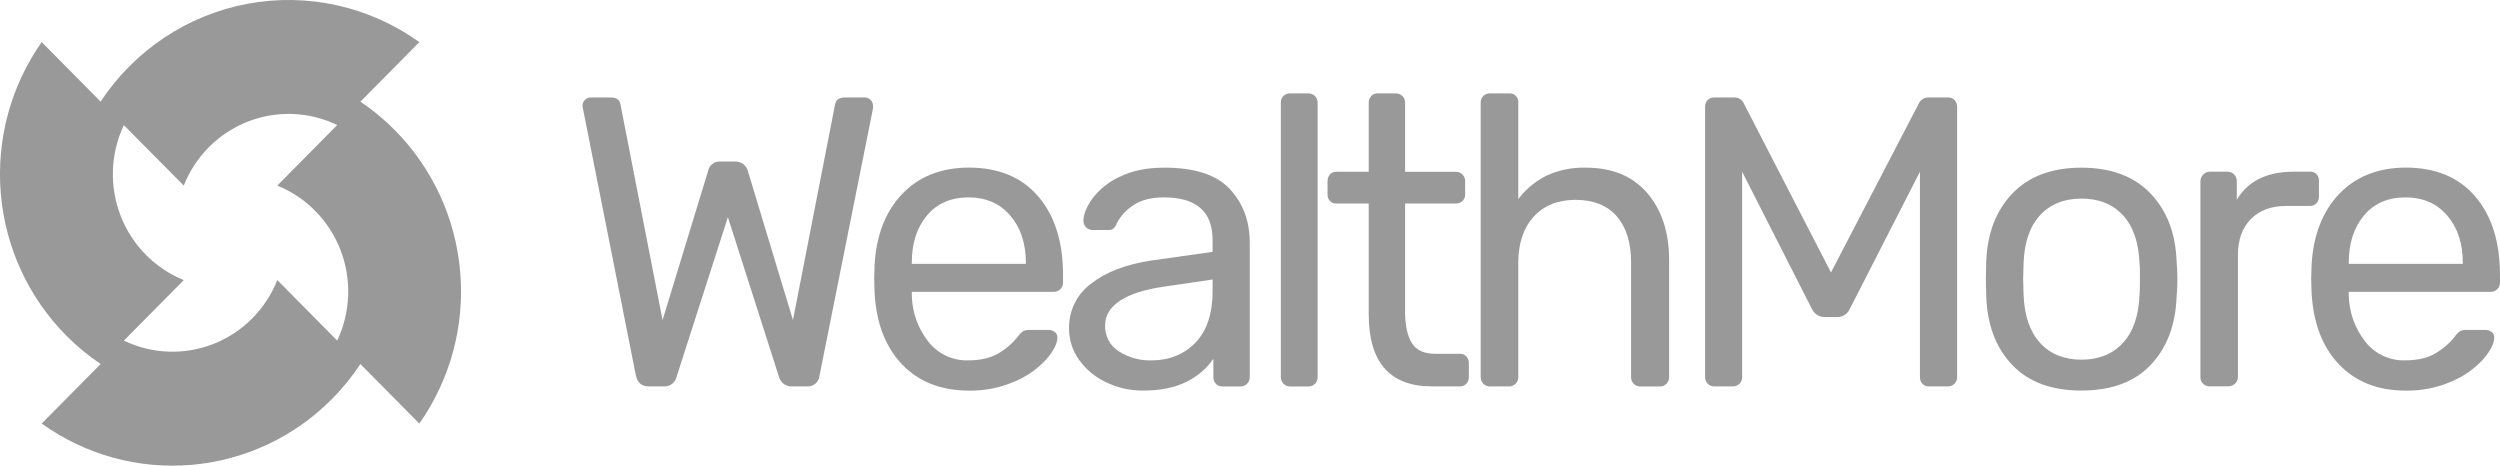 <svg preserveAspectRatio="none" width="100%" height="100%" overflow="visible" style="display: block;" viewBox="0 0 204 38" fill="none" xmlns="http://www.w3.org/2000/svg">
<g id="wealth more" clip-path="url(#clip0_1052_5763)">
<g id="Group">
<path id="Vector" d="M32.23 10.629C31.369 9.758 30.425 8.976 29.412 8.293L34.22 3.437C32.209 1.995 29.932 0.975 27.523 0.438C25.115 -0.1 22.625 -0.143 20.199 0.309C17.774 0.762 15.463 1.702 13.404 3.073C11.345 4.444 9.579 6.218 8.211 8.291L3.403 3.434C0.882 7.018 -0.302 11.388 0.063 15.77C0.427 20.151 2.315 24.26 5.393 27.369C6.254 28.239 7.198 29.021 8.211 29.704L3.403 34.561C6.951 37.107 11.277 38.301 15.614 37.934C19.951 37.566 24.019 35.659 27.097 32.551C27.958 31.681 28.732 30.729 29.409 29.707L34.217 34.563C36.738 30.979 37.921 26.609 37.557 22.228C37.193 17.847 35.304 13.738 32.227 10.629H32.23ZM27.515 27.791L22.628 22.855C22.159 24.036 21.456 25.107 20.561 26.003C19.667 26.898 18.6 27.599 17.426 28.062C16.253 28.525 14.998 28.74 13.74 28.693C12.481 28.647 11.245 28.341 10.108 27.793L14.997 22.855C13.828 22.382 12.767 21.672 11.88 20.769C10.993 19.866 10.299 18.788 9.841 17.603C9.382 16.418 9.169 15.151 9.215 13.88C9.26 12.608 9.563 11.36 10.105 10.212L14.995 15.143C15.463 13.961 16.166 12.889 17.061 11.993C17.956 11.097 19.023 10.396 20.197 9.933C21.37 9.47 22.625 9.255 23.884 9.301C25.144 9.347 26.38 9.654 27.517 10.202L22.626 15.143C23.795 15.616 24.856 16.326 25.743 17.229C26.631 18.133 27.325 19.21 27.783 20.395C28.242 21.581 28.455 22.848 28.409 24.12C28.363 25.391 28.06 26.64 27.517 27.788" fill="#999999"/>
</g>
<path id="Vector_2" d="M51.891 30.656L47.596 8.997L47.529 8.626C47.534 8.448 47.605 8.279 47.73 8.153C47.854 8.028 48.022 7.955 48.197 7.951H49.83C50.307 7.951 50.565 8.144 50.631 8.525L54.065 26.118L57.768 13.991C57.807 13.749 57.935 13.53 58.127 13.38C58.319 13.23 58.56 13.16 58.801 13.183H59.968C60.212 13.171 60.452 13.245 60.647 13.393C60.842 13.54 60.98 13.752 61.037 13.991L64.705 26.118L68.141 8.525C68.205 8.144 68.484 7.951 68.974 7.951H70.575C70.751 7.955 70.918 8.027 71.042 8.153C71.166 8.279 71.237 8.448 71.24 8.626C71.242 8.75 71.231 8.875 71.207 8.997L66.871 30.656C66.849 30.911 66.728 31.146 66.534 31.31C66.34 31.474 66.09 31.553 65.838 31.531H64.645C64.393 31.545 64.144 31.468 63.943 31.314C63.741 31.16 63.6 30.939 63.545 30.69L59.396 17.721L55.227 30.69C55.181 30.936 55.048 31.157 54.854 31.312C54.659 31.466 54.415 31.544 54.168 31.531H52.934C52.372 31.531 52.025 31.24 51.891 30.656Z" fill="#999999"/>
<path id="Vector_3" d="M73.603 29.729C72.245 28.303 71.499 26.355 71.367 23.884L71.334 22.739L71.367 21.628C71.501 19.204 72.246 17.276 73.603 15.844C74.96 14.412 76.772 13.689 79.039 13.675C81.485 13.675 83.381 14.461 84.725 16.034C86.069 17.607 86.742 19.74 86.744 22.433V23.041C86.747 23.143 86.729 23.245 86.692 23.341C86.654 23.437 86.598 23.523 86.526 23.596C86.454 23.668 86.368 23.725 86.273 23.763C86.178 23.8 86.077 23.818 85.975 23.814H74.403V24.118C74.433 25.478 74.902 26.791 75.736 27.858C76.123 28.357 76.62 28.758 77.188 29.026C77.756 29.295 78.379 29.425 79.005 29.405C80.05 29.405 80.901 29.198 81.556 28.784C82.125 28.446 82.627 28.006 83.04 27.487C83.166 27.296 83.329 27.132 83.518 27.005C83.698 26.937 83.891 26.909 84.083 26.921H85.551C85.737 26.917 85.919 26.976 86.068 27.089C86.137 27.139 86.193 27.205 86.231 27.282C86.269 27.358 86.287 27.443 86.285 27.528C86.285 28.021 85.986 28.617 85.386 29.314C84.672 30.092 83.802 30.706 82.833 31.114C81.64 31.639 80.349 31.898 79.048 31.873C76.778 31.87 74.963 31.155 73.603 29.729ZM83.709 21.534V21.433C83.709 19.861 83.286 18.582 82.441 17.594C81.597 16.605 80.463 16.11 79.039 16.107C77.593 16.107 76.459 16.601 75.636 17.589C74.814 18.577 74.403 19.857 74.403 21.428V21.529L83.709 21.534Z" fill="#999999"/>
<path id="Vector_4" d="M90.261 31.194C89.381 30.786 88.62 30.155 88.051 29.362C87.513 28.613 87.226 27.709 87.233 26.783C87.222 26.076 87.38 25.375 87.693 24.742C88.007 24.109 88.467 23.562 89.034 23.147C90.234 22.202 91.868 21.573 93.936 21.259L98.947 20.553V19.575C98.947 17.263 97.624 16.107 94.978 16.107C93.956 16.107 93.132 16.314 92.509 16.729C91.936 17.09 91.465 17.595 91.141 18.194C91.087 18.367 90.99 18.524 90.86 18.649C90.738 18.735 90.591 18.776 90.442 18.767H89.142C88.948 18.765 88.762 18.687 88.624 18.548C88.487 18.409 88.409 18.221 88.407 18.025C88.407 17.509 88.646 16.909 89.123 16.225C89.704 15.453 90.465 14.839 91.34 14.439C92.342 13.933 93.565 13.68 95.009 13.68C97.497 13.68 99.281 14.264 100.361 15.432C101.442 16.6 101.981 18.06 101.979 19.811V30.76C101.983 30.863 101.965 30.965 101.928 31.061C101.89 31.156 101.834 31.243 101.761 31.316C101.689 31.388 101.603 31.445 101.509 31.482C101.414 31.52 101.313 31.537 101.211 31.534H99.743C99.644 31.538 99.545 31.521 99.454 31.483C99.362 31.445 99.279 31.388 99.211 31.314C99.075 31.163 99.003 30.964 99.011 30.76V29.278C98.462 30.069 97.723 30.706 96.863 31.129C95.93 31.622 94.729 31.869 93.263 31.871C92.224 31.877 91.198 31.646 90.261 31.194ZM97.548 27.959C98.482 26.995 98.949 25.592 98.949 23.749V22.807L95.047 23.38C93.446 23.605 92.234 23.987 91.411 24.525C90.589 25.063 90.177 25.737 90.177 26.545C90.161 26.967 90.256 27.386 90.452 27.759C90.648 28.132 90.939 28.445 91.294 28.668C92.085 29.175 93.008 29.433 93.945 29.408C95.412 29.408 96.613 28.925 97.548 27.959Z" fill="#999999"/>
<path id="Vector_5" d="M104.734 31.312C104.662 31.24 104.606 31.153 104.568 31.058C104.531 30.962 104.513 30.86 104.517 30.758V8.394C104.511 8.289 104.527 8.183 104.564 8.084C104.602 7.985 104.66 7.895 104.734 7.821C104.884 7.684 105.081 7.612 105.283 7.621H106.75C106.852 7.617 106.954 7.634 107.049 7.671C107.143 7.709 107.23 7.766 107.302 7.838C107.374 7.911 107.43 7.998 107.468 8.093C107.505 8.189 107.522 8.292 107.519 8.394V30.762C107.522 30.865 107.504 30.968 107.467 31.063C107.43 31.159 107.373 31.245 107.301 31.318C107.229 31.39 107.143 31.447 107.048 31.485C106.953 31.522 106.852 31.54 106.75 31.536H105.283C105.181 31.539 105.08 31.521 104.985 31.482C104.891 31.444 104.805 31.386 104.734 31.312V31.312Z" fill="#999999"/>
<path id="Vector_6" d="M111.687 25.636V16.608H109.063C108.965 16.615 108.866 16.6 108.774 16.566C108.682 16.531 108.599 16.477 108.529 16.406C108.459 16.336 108.405 16.252 108.371 16.159C108.336 16.066 108.321 15.967 108.328 15.868V14.791C108.32 14.586 108.392 14.386 108.528 14.234C108.596 14.161 108.679 14.103 108.771 14.065C108.864 14.027 108.963 14.01 109.063 14.015H111.687V8.394C111.68 8.19 111.752 7.99 111.888 7.838C111.956 7.765 112.039 7.708 112.13 7.671C112.222 7.633 112.321 7.616 112.42 7.621H113.887C113.989 7.617 114.091 7.634 114.185 7.671C114.28 7.709 114.367 7.766 114.439 7.838C114.511 7.911 114.567 7.998 114.605 8.093C114.642 8.189 114.659 8.292 114.656 8.394V14.02H118.791C118.892 14.016 118.993 14.034 119.088 14.071C119.182 14.109 119.268 14.166 119.34 14.239C119.411 14.312 119.468 14.399 119.505 14.495C119.543 14.59 119.56 14.693 119.557 14.796V15.866C119.561 15.966 119.544 16.066 119.507 16.159C119.469 16.252 119.412 16.335 119.34 16.403C119.19 16.541 118.993 16.613 118.791 16.606H114.656V25.398C114.656 26.543 114.839 27.408 115.204 27.991C115.57 28.574 116.199 28.867 117.089 28.868H119.125C119.224 28.864 119.323 28.881 119.415 28.919C119.507 28.957 119.589 29.014 119.657 29.087C119.793 29.239 119.865 29.438 119.857 29.642V30.755C119.865 30.959 119.793 31.159 119.657 31.31C119.589 31.383 119.507 31.441 119.415 31.478C119.323 31.516 119.224 31.534 119.125 31.529H116.856C113.41 31.531 111.687 29.566 111.687 25.636Z" fill="#999999"/>
<path id="Vector_7" d="M121.041 31.312C120.969 31.24 120.912 31.153 120.875 31.058C120.838 30.962 120.82 30.86 120.824 30.758V8.395C120.817 8.289 120.833 8.183 120.871 8.084C120.908 7.985 120.966 7.895 121.041 7.821C121.192 7.684 121.389 7.612 121.592 7.621H123.126C123.23 7.609 123.334 7.622 123.432 7.656C123.53 7.691 123.619 7.748 123.693 7.822C123.766 7.896 123.823 7.986 123.857 8.085C123.892 8.185 123.904 8.29 123.892 8.395V16.244C124.501 15.442 125.283 14.791 126.178 14.34C127.197 13.871 128.309 13.646 129.428 13.682C131.563 13.682 133.225 14.373 134.415 15.755C135.605 17.137 136.2 18.961 136.2 21.228V30.763C136.203 30.865 136.186 30.968 136.148 31.063C136.111 31.159 136.054 31.245 135.982 31.318C135.91 31.391 135.824 31.447 135.729 31.485C135.635 31.523 135.533 31.54 135.432 31.536H133.864C133.762 31.54 133.661 31.522 133.567 31.484C133.472 31.447 133.387 31.39 133.315 31.317C133.243 31.245 133.187 31.158 133.149 31.063C133.112 30.967 133.095 30.865 133.098 30.763V21.426C133.098 19.808 132.708 18.551 131.929 17.654C131.149 16.758 130.027 16.308 128.562 16.307C127.13 16.307 125.996 16.762 125.159 17.671C124.323 18.58 123.9 19.832 123.892 21.426V30.758C123.896 30.86 123.878 30.962 123.841 31.058C123.803 31.153 123.747 31.24 123.675 31.312C123.603 31.385 123.518 31.442 123.423 31.479C123.329 31.517 123.228 31.535 123.126 31.531H121.592C121.49 31.535 121.389 31.517 121.294 31.48C121.199 31.442 121.113 31.385 121.041 31.312V31.312Z" fill="#999999"/>
<path id="Vector_8" d="M139.353 31.312C139.281 31.24 139.225 31.153 139.187 31.058C139.15 30.962 139.132 30.86 139.136 30.758V8.761C139.125 8.545 139.197 8.334 139.336 8.17C139.41 8.095 139.499 8.037 139.597 7.999C139.695 7.961 139.8 7.945 139.904 7.951H141.472C141.645 7.938 141.819 7.98 141.968 8.071C142.117 8.161 142.235 8.296 142.305 8.457L149.408 22.233L156.567 8.457C156.637 8.303 156.75 8.173 156.892 8.083C157.035 7.993 157.2 7.947 157.368 7.951H158.936C159.04 7.945 159.145 7.961 159.242 7.999C159.34 8.037 159.428 8.095 159.502 8.17C159.641 8.334 159.713 8.545 159.702 8.761V30.758C159.705 30.86 159.688 30.962 159.65 31.058C159.613 31.153 159.557 31.24 159.485 31.312C159.413 31.385 159.327 31.442 159.233 31.479C159.139 31.517 159.037 31.535 158.936 31.531H157.402C157.302 31.536 157.203 31.519 157.111 31.481C157.018 31.443 156.935 31.386 156.867 31.312C156.731 31.161 156.659 30.962 156.667 30.758V14.015L150.964 25.164C150.88 25.378 150.732 25.561 150.541 25.688C150.351 25.815 150.126 25.879 149.897 25.872H148.898C148.67 25.873 148.448 25.807 148.257 25.681C148.067 25.555 147.918 25.375 147.829 25.164L142.159 14.015V30.758C142.162 30.86 142.145 30.962 142.108 31.058C142.07 31.153 142.014 31.24 141.942 31.312C141.87 31.385 141.785 31.442 141.69 31.479C141.596 31.517 141.495 31.535 141.393 31.531H139.892C139.792 31.533 139.693 31.515 139.601 31.477C139.508 31.439 139.424 31.383 139.353 31.312V31.312Z" fill="#999999"/>
<path id="Vector_9" d="M164.197 29.779C162.874 28.389 162.167 26.537 162.078 24.221L162.045 22.775L162.078 21.329C162.169 19.016 162.885 17.163 164.226 15.772C165.567 14.38 167.44 13.684 169.845 13.682C172.246 13.682 174.119 14.379 175.465 15.772C176.81 17.165 177.526 19.017 177.612 21.329C177.655 21.824 177.676 22.306 177.676 22.775C177.676 23.245 177.655 23.727 177.612 24.221C177.521 26.535 176.815 28.388 175.493 29.779C174.171 31.171 172.287 31.867 169.84 31.869C167.402 31.869 165.521 31.172 164.197 29.779ZM173.236 27.976C174.069 27.069 174.52 25.761 174.586 24.053C174.608 23.829 174.62 23.402 174.62 22.773C174.62 22.144 174.62 21.717 174.586 21.493C174.52 19.787 174.069 18.479 173.236 17.57C172.402 16.66 171.274 16.206 169.85 16.206C168.428 16.206 167.299 16.66 166.464 17.57C165.629 18.479 165.182 19.787 165.123 21.493L165.09 22.773L165.123 24.06C165.19 25.766 165.64 27.074 166.474 27.984C167.307 28.893 168.436 29.349 169.86 29.35C171.275 29.345 172.401 28.887 173.236 27.976Z" fill="#999999"/>
<path id="Vector_10" d="M179.77 31.312C179.698 31.24 179.642 31.153 179.604 31.058C179.567 30.962 179.55 30.86 179.553 30.758V14.824C179.548 14.612 179.626 14.406 179.77 14.251C179.839 14.173 179.925 14.111 180.02 14.069C180.115 14.027 180.218 14.007 180.322 14.01H181.722C181.829 14.002 181.937 14.018 182.037 14.056C182.138 14.094 182.229 14.154 182.305 14.23C182.381 14.307 182.439 14.399 182.477 14.501C182.514 14.603 182.529 14.711 182.522 14.82V16.302C183.433 14.774 184.978 14.01 187.158 14.01H188.458C188.562 13.999 188.666 14.011 188.764 14.046C188.863 14.082 188.952 14.138 189.025 14.213C189.098 14.287 189.155 14.377 189.189 14.476C189.223 14.576 189.235 14.681 189.224 14.786V16.032C189.232 16.236 189.16 16.435 189.024 16.586C188.951 16.662 188.863 16.721 188.765 16.759C188.667 16.797 188.563 16.813 188.458 16.805H186.549C185.328 16.805 184.366 17.165 183.665 17.883C182.963 18.601 182.613 19.578 182.615 20.814V30.753C182.617 30.857 182.597 30.961 182.555 31.056C182.514 31.152 182.453 31.238 182.376 31.307C182.223 31.453 182.019 31.532 181.808 31.526H180.31C180.21 31.529 180.111 31.512 180.018 31.475C179.926 31.438 179.841 31.382 179.77 31.312V31.312Z" fill="#999999"/>
<path id="Vector_11" d="M190.859 29.729C189.503 28.303 188.759 26.355 188.625 23.884L188.592 22.739L188.625 21.628C188.759 19.204 189.503 17.276 190.859 15.844C192.214 14.412 194.026 13.689 196.294 13.675C198.741 13.675 200.636 14.461 201.98 16.034C203.325 17.607 203.997 19.74 203.999 22.433V23.041C204.003 23.143 203.985 23.245 203.948 23.34C203.91 23.436 203.854 23.523 203.782 23.595C203.71 23.667 203.624 23.724 203.529 23.762C203.434 23.8 203.333 23.817 203.231 23.814H191.658V24.118C191.689 25.478 192.159 26.791 192.994 27.858C193.38 28.358 193.876 28.758 194.444 29.027C195.012 29.296 195.634 29.425 196.261 29.405C197.306 29.405 198.157 29.198 198.814 28.784C199.382 28.445 199.885 28.006 200.298 27.487C200.42 27.297 200.578 27.133 200.763 27.005C200.945 26.937 201.138 26.909 201.331 26.921H202.799C202.985 26.917 203.166 26.976 203.314 27.089C203.383 27.139 203.439 27.205 203.477 27.282C203.514 27.358 203.533 27.443 203.531 27.528C203.531 28.021 203.231 28.617 202.632 29.314C201.919 30.091 201.049 30.705 200.081 31.114C198.887 31.639 197.596 31.898 196.294 31.873C194.027 31.87 192.216 31.155 190.859 29.729ZM200.964 21.534V21.433C200.964 19.861 200.542 18.582 199.697 17.594C198.852 16.605 197.718 16.11 196.294 16.107C194.848 16.107 193.715 16.601 192.894 17.589C192.073 18.577 191.661 19.857 191.658 21.428V21.529L200.964 21.534Z" fill="#999999"/>
</g>
<defs>
<clipPath id="clip0_1052_5763">
<rect width="204" height="38" fill="white"/>
</clipPath>
</defs>
</svg>
